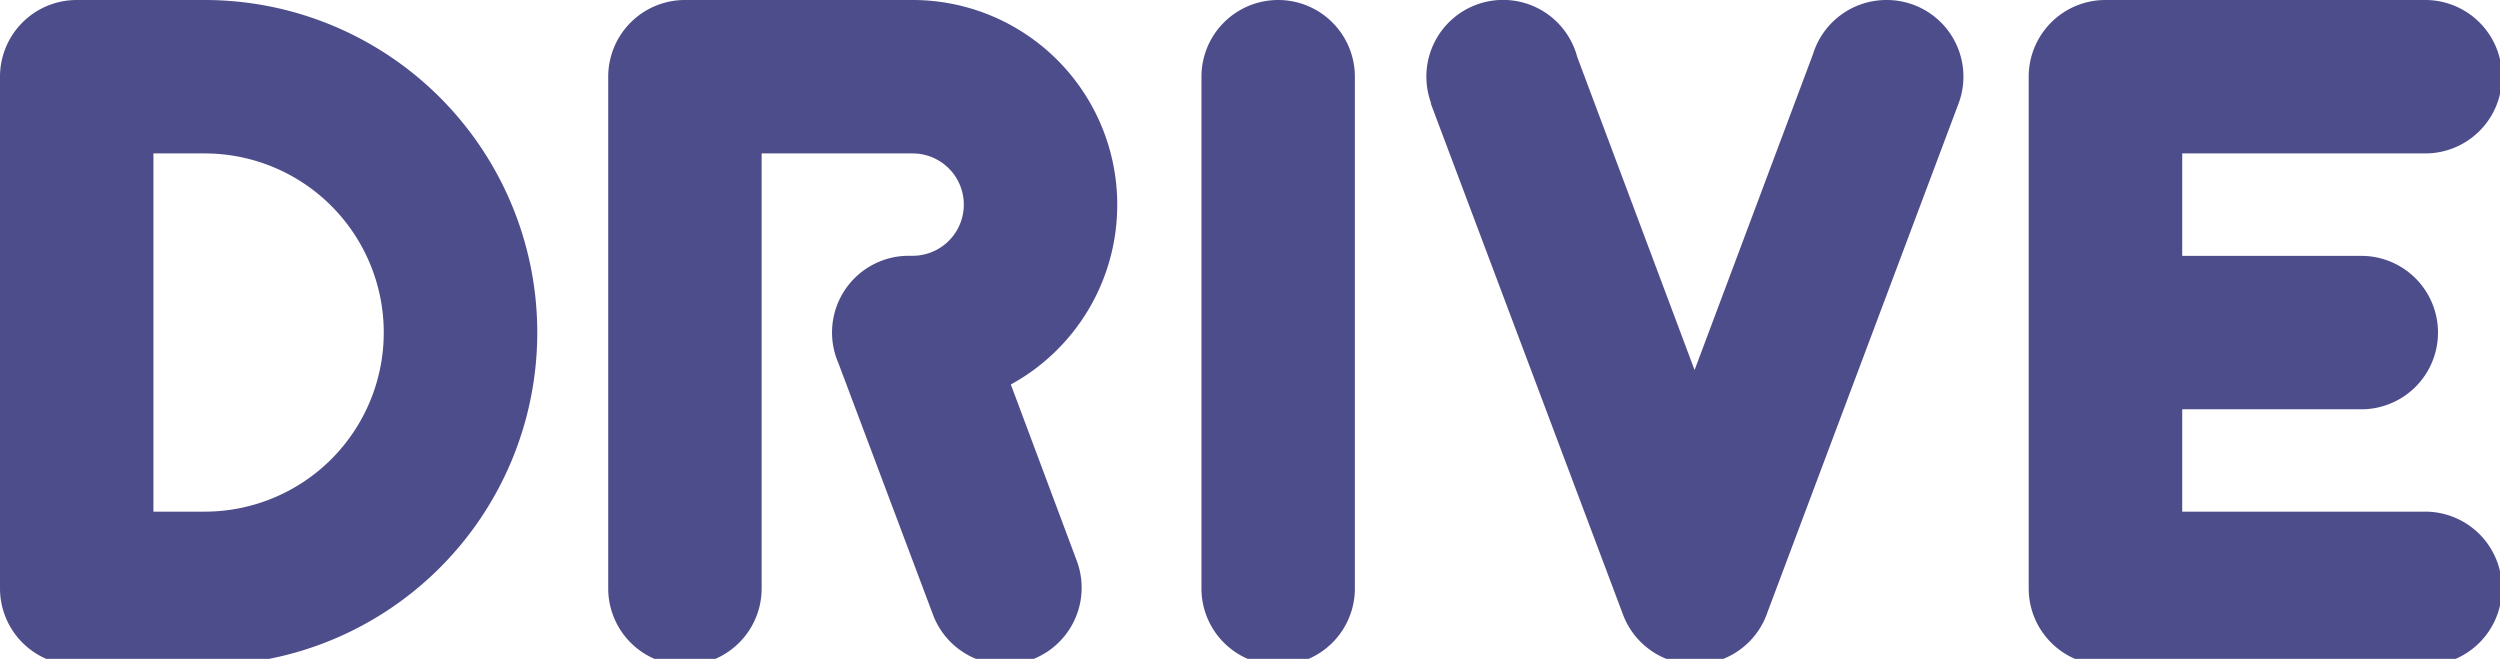 <svg xmlns="http://www.w3.org/2000/svg" id="Layer_1" width="277" height="73" data-name="Layer 1" viewBox="0 0 277 73">
    <g>
        <path d="M141.62 0a8.5 8.5 0 0 0-8.5 8.5v56.7a8.5 8.5 0 1 0 17 0V8.5a8.5 8.5 0 0 0-8.5-8.5z" fill="#4e4d8b" />
        <path d="M268.71 56.69h-26.92V45.35h19.84a8.5 8.5 0 0 0 0-17h-19.84V17h26.93a8.5 8.5 0 0 0 0-17h-35.44a8.5 8.5 0 0 0-8.5 8.5v56.7a8.5 8.5 0 0 0 8.5 8.5h35.43a8.5 8.5 0 0 0 0-17.01z" fill="#4e4d8b" />
        <path d="M22.68 0H8.5A8.5 8.5 0 0 0 0 8.5v56.7a8.5 8.5 0 0 0 8.5 8.5h14.18a36.85 36.85 0 1 0 0-73.7zm0 56.69H17V17h5.67a19.84 19.84 0 1 1 .01 39.69z" fill="#4e4d8b" />
        <path d="M123.79 22.68A22.68 22.68 0 0 0 101.12 0H75.89a8.5 8.5 0 0 0-8.5 8.5v56.7a8.5 8.5 0 1 0 17 0V17h16.73a5.67 5.67 0 1 1 0 11.34h-.43a8.5 8.5 0 0 0-7.8 11.88l10.49 27.9a8.5 8.5 0 0 0 15.92-6L112 42.6a22.67 22.67 0 0 0 11.79-19.92z" fill="#4e4d8b"/>
        <path d="M209 0a8.51 8.51 0 0 0-8.12 6l-13.12 35-13-34.68a8.5 8.5 0 1 0-16.19 5.12h-.05l21.33 56.71a8.5 8.5 0 0 0 16-.35L217 11.49A8.49 8.49 0 0 0 209 0z" fill="#4e4d8b"/>
    </g>
</svg>
